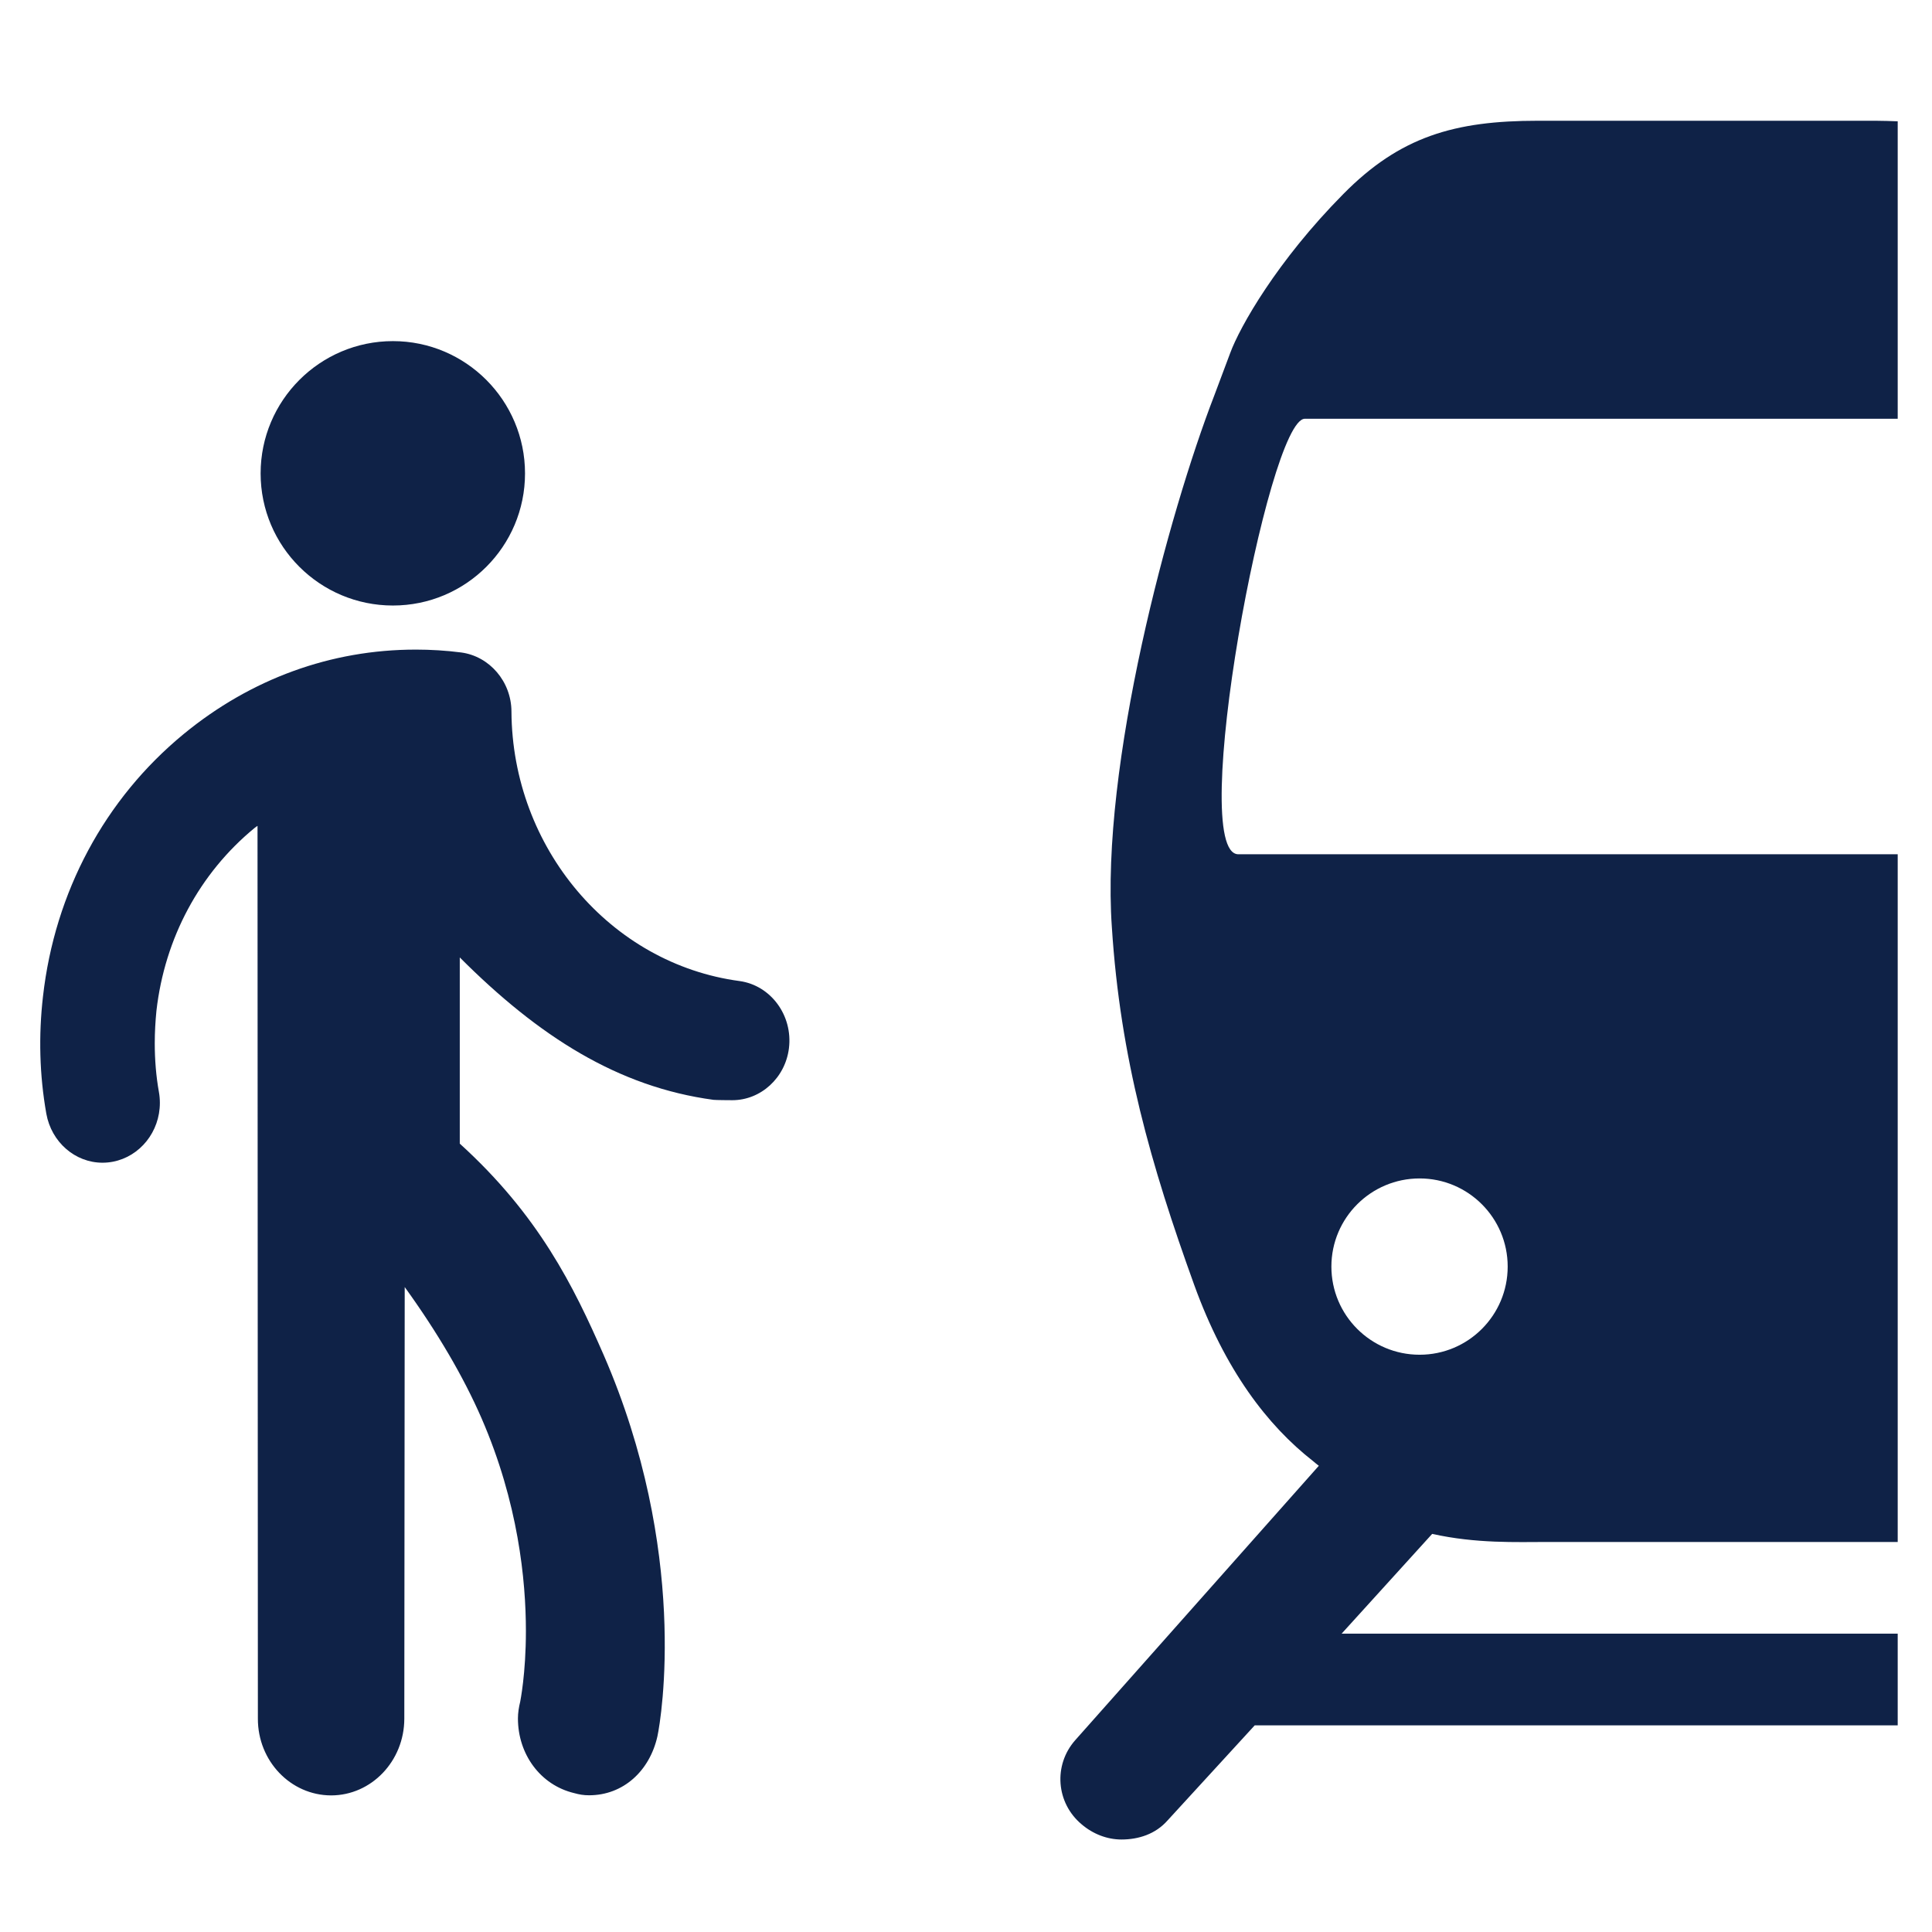 <svg xmlns="http://www.w3.org/2000/svg" width="48" height="48" viewBox="0 0 48 48">
    <g fill="none" fill-rule="evenodd">
        <g fill="#0F2247">
            <path d="M46.594 3c.194 0 .373.008.554.014v7.39h-14.73c-.918 0-2.934 10.82-1.651 10.82h16.381V38.31H38.422c-.736 0-1.745.043-2.84-.201l-2.25 2.479h13.816v2.278H31.173l-2.165 2.362c-.299.34-.721.474-1.146.474-.353 0-.706-.135-.99-.378-.635-.531-.706-1.471-.158-2.09l6.052-6.817c-.049-.038-.1-.078-.143-.116-1.132-.884-2.186-2.259-2.953-4.377-1.075-2.977-1.837-5.633-2.046-8.886-.284-4.028 1.417-10.294 2.543-13.208l.396-1.056c.239-.652 1.165-2.29 2.81-3.952C34.784 3.391 36.14 3 38.207 3zM10.327 16.139c.374 0 .755.023 1.128.071.708.093 1.25.725 1.252 1.469.02 3.386 2.456 6.266 5.669 6.695.775.108 1.326.855 1.225 1.67-.091.734-.697 1.29-1.408 1.29-.06 0-.4-.002-.466-.009-2.376-.321-4.343-1.575-6.304-3.538v4.626c1.961 1.779 2.83 3.546 3.574 5.248 2.118 4.872 1.435 9.021 1.336 9.479-.194.861-.85 1.463-1.698 1.463-.135 0-.241-.018-.374-.055-.833-.2-1.393-.962-1.393-1.855 0-.134.022-.276.057-.418 0-.008.141-.685.141-1.753 0-1.257-.19-3.19-1.103-5.288-.448-1.028-1.09-2.125-1.908-3.258l-.01 10.726c-.002 1.05-.816 1.904-1.82 1.904-1.005-.003-1.821-.855-1.818-1.907l-.009-22.18c-.028.014-.048.037-.074.052-1.366 1.124-2.23 2.734-2.437 4.538-.026.262-.042.535-.042.812 0 .41.033.816.103 1.208.016.087.024.18.024.271 0 .718-.492 1.331-1.165 1.462-.084.016-.17.025-.26.025-.682 0-1.27-.513-1.396-1.218-.17-.96-.195-1.938-.083-2.913.293-2.592 1.534-4.906 3.496-6.52 1.668-1.371 3.66-2.097 5.763-2.097zM35.27 29.278c-1.211 0-2.192.982-2.192 2.19 0 1.209.981 2.19 2.192 2.19 1.209 0 2.188-.981 2.188-2.19 0-1.208-.98-2.19-2.188-2.19zM9.762 8.475c1.813 0 3.282 1.476 3.282 3.287 0 1.812-1.47 3.282-3.282 3.282-1.814 0-3.287-1.47-3.287-3.282 0-1.811 1.473-3.287 3.287-3.287z"/>
        </g>
    </g>
</svg>
